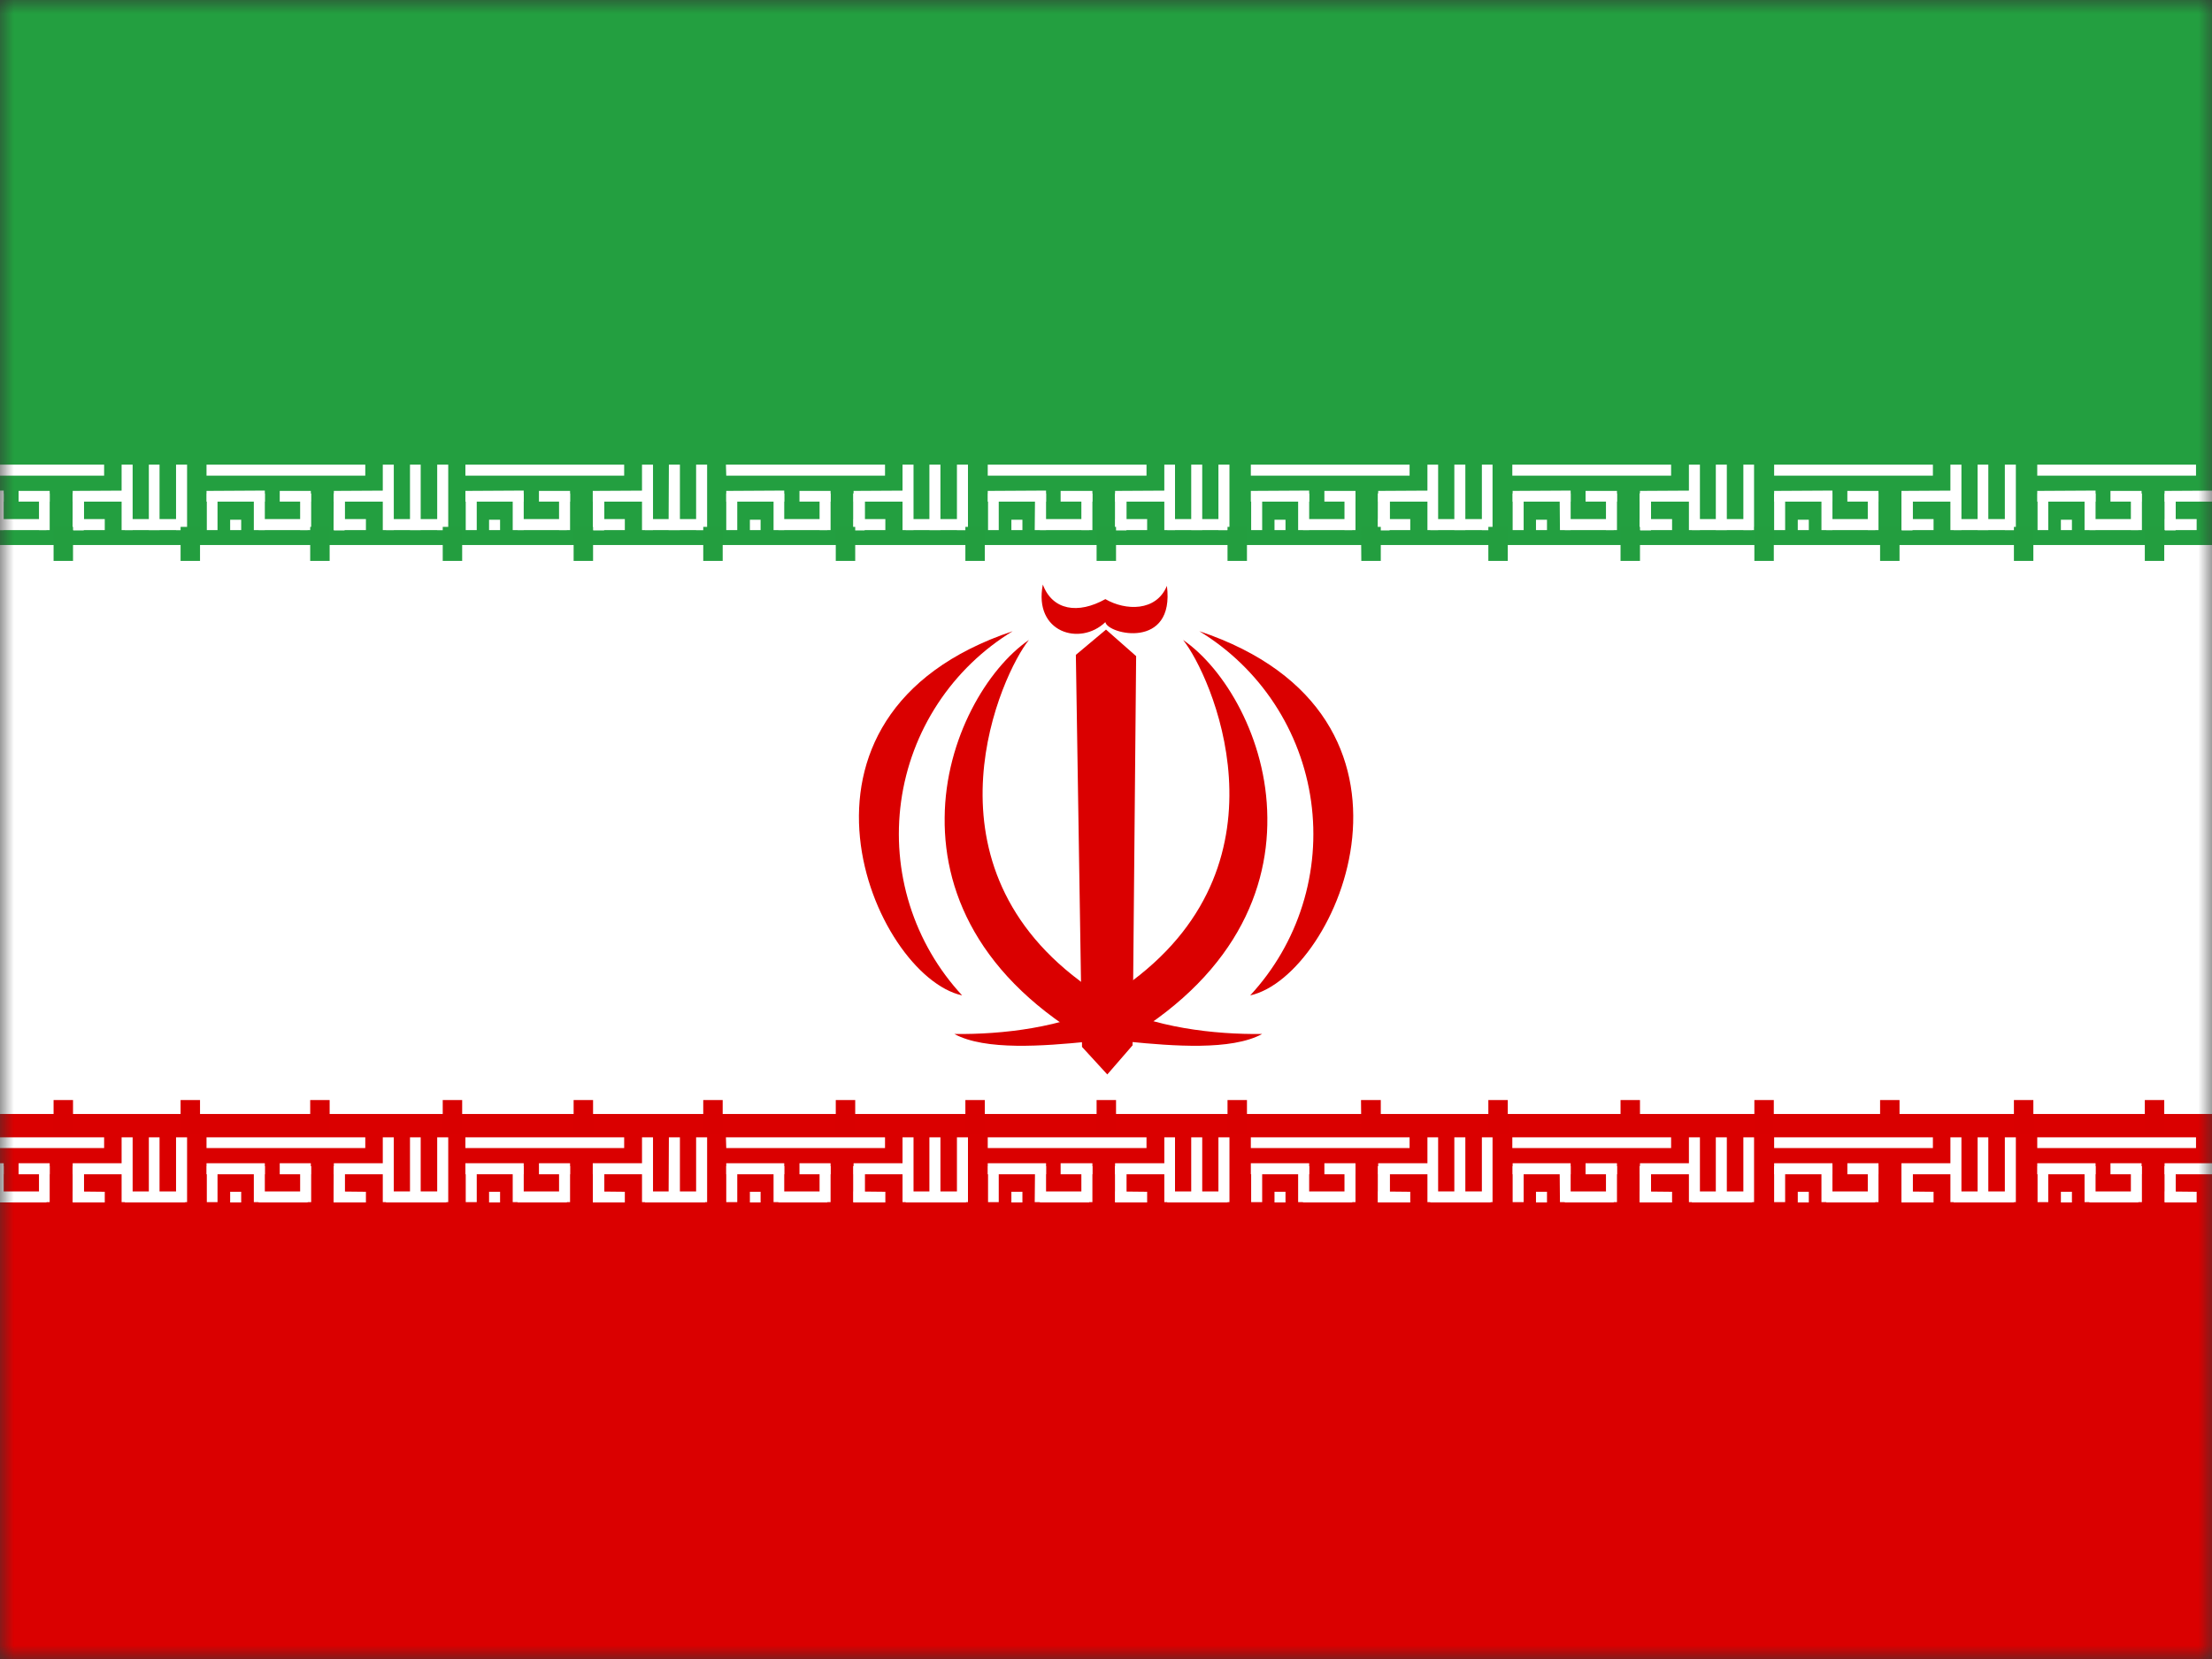 <svg width="80" height="60" viewBox="0 0 80 60" fill="none" xmlns="http://www.w3.org/2000/svg">
<rect x="0" y="0" width="80" height="60" fill="#333333" stroke="none"/>
<g clip-path="url(#clip0_6215_22124)">
<mask id="mask0_6215_22124" style="mask-type:luminance" maskUnits="userSpaceOnUse" x="0" y="0" width="81" height="60">
<path d="M0.004 0H80.008V60H0.004V0Z" fill="white"/>
</mask>
<g mask="url(#mask0_6215_22124)">
<path fill-rule="evenodd" clip-rule="evenodd" d="M-12.5 0H92.5V60H-12.5V0Z" fill="white"/>
<path fill-rule="evenodd" clip-rule="evenodd" d="M-12.5 40.289H92.5V60H-12.5V40.289Z" fill="#DA0000"/>
<path fill-rule="evenodd" clip-rule="evenodd" d="M7.469 41.133H13.211V41.52H7.469V41.133ZM8.324 43.102H8.723V43.488H8.324V43.102ZM13.234 43.102V43.488H12.086V43.09L13.234 43.102ZM13.844 41.133H14.242V43.477H13.844V41.133Z" fill="white"/>
<path fill-rule="evenodd" clip-rule="evenodd" d="M16.141 43.09V43.488H13.961V43.09H16.141ZM12.086 42.164H12.461V43.488H12.074L12.086 42.164Z" fill="white"/>
<path fill-rule="evenodd" clip-rule="evenodd" d="M15.812 41.133H16.211V43.477H15.812V41.133ZM14.828 41.133H15.215V43.477H14.828V41.133ZM9.578 42.07V42.469H7.469V42.07H9.578ZM14.184 42.07V42.469H12.074V42.07H14.184Z" fill="white"/>
<path fill-rule="evenodd" clip-rule="evenodd" d="M12.086 42.176H12.461V43.477H12.074L12.086 42.176Z" fill="white"/>
<path fill-rule="evenodd" clip-rule="evenodd" d="M12.086 42.176H12.461V43.477H12.074L12.086 42.176Z" fill="white"/>
<path fill-rule="evenodd" clip-rule="evenodd" d="M12.086 42.176H12.461V43.477H12.074L12.086 42.176ZM7.48 42.176H7.867V43.477H7.48V42.176ZM10.855 42.176H11.254V43.477H10.855V42.176ZM9.18 42.176H9.578V43.477H9.18V42.176Z" fill="white"/>
<path fill-rule="evenodd" clip-rule="evenodd" d="M11.125 43.09V43.488H9.355V43.09H11.125ZM11.242 42.07V42.469H10.117V42.07H11.242Z" fill="white"/>
<path fill-rule="evenodd" clip-rule="evenodd" d="M-1.977 41.133H3.766V41.52H-1.977V41.133ZM-1.121 43.102H-0.723V43.488H-1.133L-1.121 43.102ZM3.789 43.102V43.488H2.641V43.09L3.789 43.102ZM4.398 41.133H4.797V43.477H4.398V41.133Z" fill="white"/>
<path fill-rule="evenodd" clip-rule="evenodd" d="M6.695 43.09V43.488H4.516V43.09H6.695ZM2.641 42.164H3.027V43.488H2.641V42.164Z" fill="white"/>
<path fill-rule="evenodd" clip-rule="evenodd" d="M6.367 41.133H6.766V43.477H6.367V41.133ZM5.383 41.133H5.77V43.477H5.383V41.133ZM0.133 42.07V42.469H-1.977V42.07H0.133ZM4.738 42.07V42.469H2.629V42.07H4.738Z" fill="white"/>
<path fill-rule="evenodd" clip-rule="evenodd" d="M2.641 42.176H3.027V43.477H2.641V42.176Z" fill="white"/>
<path fill-rule="evenodd" clip-rule="evenodd" d="M2.641 42.176H3.027V43.477H2.641V42.176Z" fill="white"/>
<path fill-rule="evenodd" clip-rule="evenodd" d="M2.641 42.176H3.027V43.477H2.641V42.176ZM-1.965 42.176H-1.578V43.477H-1.965V42.176ZM1.41 42.176H1.797V43.477H1.41V42.176ZM-0.266 42.176H0.133V43.477H-0.266V42.176Z" fill="white"/>
<path fill-rule="evenodd" clip-rule="evenodd" d="M1.68 43.09V43.488H-0.078V43.09H1.68ZM1.797 42.07V42.469H0.672V42.07H1.797Z" fill="white"/>
<path fill-rule="evenodd" clip-rule="evenodd" d="M16.832 41.133H22.574V41.52H16.832V41.133ZM17.688 43.102H18.086V43.488H17.688V43.102ZM22.598 43.102V43.488H21.449V43.09L22.598 43.102ZM23.219 41.133H23.617V43.477H23.219V41.133Z" fill="white"/>
<path fill-rule="evenodd" clip-rule="evenodd" d="M25.504 43.09V43.488H23.324V43.09H25.504ZM21.449 42.164H21.848V43.488H21.449V42.164Z" fill="white"/>
<path fill-rule="evenodd" clip-rule="evenodd" d="M25.176 41.133H25.574V43.477H25.176V41.133ZM24.191 41.133H24.59V43.477H24.18L24.191 41.133ZM18.941 42.07V42.469H16.832V42.07H18.941ZM23.547 42.07V42.469H21.438V42.07H23.547Z" fill="white"/>
<path fill-rule="evenodd" clip-rule="evenodd" d="M21.449 42.176H21.848V43.477H21.449V42.176Z" fill="white"/>
<path fill-rule="evenodd" clip-rule="evenodd" d="M21.449 42.176H21.848V43.477H21.449V42.176Z" fill="white"/>
<path fill-rule="evenodd" clip-rule="evenodd" d="M21.449 42.176H21.848V43.477H21.449V42.176ZM16.844 42.176H17.242V43.477H16.844V42.176ZM20.219 42.176H20.617V43.477H20.219V42.176ZM18.543 42.176H18.941V43.477H18.543V42.176Z" fill="white"/>
<path fill-rule="evenodd" clip-rule="evenodd" d="M20.5 43.09V43.488H18.719V43.09H20.5ZM20.617 42.07V42.469H19.492V42.07H20.617Z" fill="white"/>
<path fill-rule="evenodd" clip-rule="evenodd" d="M26.254 41.133H32.008V41.52H26.266L26.254 41.133ZM27.121 43.102H27.508V43.488H27.121V43.102ZM32.02 43.102V43.488H30.871V43.09L32.02 43.102ZM32.641 41.133H33.039V43.477H32.641V41.133Z" fill="white"/>
<path fill-rule="evenodd" clip-rule="evenodd" d="M34.938 43.09V43.488H32.758V43.09H34.938ZM30.871 42.164H31.27V43.488H30.871V42.164Z" fill="white"/>
<path fill-rule="evenodd" clip-rule="evenodd" d="M34.609 41.133H35.008V43.477H34.609V41.133ZM33.613 41.133H34.012V43.477H33.613V41.133ZM28.363 42.07V42.469H26.266V42.07H28.363ZM32.969 42.07V42.469H30.871V42.07H32.969Z" fill="white"/>
<path fill-rule="evenodd" clip-rule="evenodd" d="M30.871 42.176H31.27V43.477H30.871V42.176Z" fill="white"/>
<path fill-rule="evenodd" clip-rule="evenodd" d="M30.871 42.176H31.27V43.477H30.871V42.176Z" fill="white"/>
<path fill-rule="evenodd" clip-rule="evenodd" d="M30.871 42.176H31.27V43.477H30.871V42.176ZM26.266 42.176H26.664V43.477H26.266V42.176ZM29.641 42.176H30.039V43.477H29.641V42.176ZM27.977 42.176H28.363V43.477H27.977V42.176Z" fill="white"/>
<path fill-rule="evenodd" clip-rule="evenodd" d="M29.922 43.09V43.488H28.152V43.09H29.922ZM30.039 42.07V42.469H28.914V42.07H30.039Z" fill="white"/>
<path fill-rule="evenodd" clip-rule="evenodd" d="M35.723 41.133H41.465V41.52H35.723V41.133ZM36.578 43.102H36.977V43.488H36.578V43.102ZM41.488 43.102V43.488H40.34V43.09L41.488 43.102ZM42.109 41.133H42.496V43.477H42.109V41.133Z" fill="white"/>
<path fill-rule="evenodd" clip-rule="evenodd" d="M44.395 43.09V43.488H42.215V43.09H44.395ZM40.34 42.164H40.738V43.488H40.34V42.164Z" fill="white"/>
<path fill-rule="evenodd" clip-rule="evenodd" d="M44.066 41.133H44.465V43.477H44.066V41.133ZM43.082 41.133H43.48V43.477H43.082V41.133ZM37.832 42.07V42.469H35.723V42.07H37.832ZM42.438 42.07V42.469H40.328V42.07H42.438Z" fill="white"/>
<path fill-rule="evenodd" clip-rule="evenodd" d="M40.34 42.176H40.738V43.477H40.34V42.176Z" fill="white"/>
<path fill-rule="evenodd" clip-rule="evenodd" d="M40.34 42.176H40.738V43.477H40.34V42.176Z" fill="white"/>
<path fill-rule="evenodd" clip-rule="evenodd" d="M40.34 42.176H40.738V43.477H40.34V42.176ZM35.734 42.176H36.121V43.477H35.734V42.176ZM39.109 42.176H39.508V43.477H39.109V42.176ZM37.434 42.176H37.832V43.477H37.422L37.434 42.176Z" fill="white"/>
<path fill-rule="evenodd" clip-rule="evenodd" d="M39.391 43.09V43.488H37.609V43.09H39.391ZM39.508 42.07V42.469H38.359V42.07H39.508Z" fill="white"/>
<path fill-rule="evenodd" clip-rule="evenodd" d="M-12.5 0H92.5V19.711H-12.5V0Z" fill="#239F40"/>
<path fill-rule="evenodd" clip-rule="evenodd" d="M45.238 41.133H50.98V41.52H45.238V41.133ZM46.094 43.102H46.492V43.488H46.094V43.102ZM51.004 43.102V43.488H49.844V43.09L51.004 43.102ZM51.625 41.133H52.012V43.477H51.625V41.133Z" fill="white"/>
<path fill-rule="evenodd" clip-rule="evenodd" d="M53.91 43.09V43.488H51.73V43.09H53.91ZM49.855 42.164H50.254V43.488H49.844L49.855 42.164Z" fill="white"/>
<path fill-rule="evenodd" clip-rule="evenodd" d="M53.594 41.133H53.98V43.477H53.594V41.133ZM52.598 41.133H52.996V43.477H52.598V41.133ZM47.348 42.07V42.469H45.238V42.07H47.348ZM51.953 42.07V42.469H49.844V42.07H51.953Z" fill="white"/>
<path fill-rule="evenodd" clip-rule="evenodd" d="M49.844 42.176H50.254V43.477H49.844V42.176Z" fill="white"/>
<path fill-rule="evenodd" clip-rule="evenodd" d="M49.844 42.176H50.254V43.477H49.844V42.176Z" fill="white"/>
<path fill-rule="evenodd" clip-rule="evenodd" d="M49.844 42.176H50.254V43.477H49.844V42.176ZM45.25 42.176H45.648V43.477H45.25V42.176ZM48.625 42.176H49.023V43.477H48.625V42.176ZM46.949 42.176H47.348V43.477H46.949V42.176Z" fill="white"/>
<path fill-rule="evenodd" clip-rule="evenodd" d="M48.906 43.09V43.488H47.125V43.09H48.906ZM49.023 42.07V42.469H47.898V42.07H49.023Z" fill="white"/>
<path fill-rule="evenodd" clip-rule="evenodd" d="M54.695 41.133H60.438V41.52H54.695V41.133ZM55.551 43.102H55.949V43.488H55.551V43.102ZM60.473 43.102V43.488H59.312V43.09L60.473 43.102ZM61.082 41.133H61.48V43.477H61.082V41.133Z" fill="white"/>
<path fill-rule="evenodd" clip-rule="evenodd" d="M63.367 43.09V43.488H61.188V43.09H63.367ZM59.312 42.164H59.711V43.488H59.312V42.164Z" fill="white"/>
<path fill-rule="evenodd" clip-rule="evenodd" d="M63.051 41.133H63.438V43.477H63.051V41.133ZM62.055 41.133H62.453V43.477H62.055V41.133ZM56.805 42.07V42.469H54.707V42.07H56.805ZM61.41 42.07V42.469H59.312V42.07H61.41Z" fill="white"/>
<path fill-rule="evenodd" clip-rule="evenodd" d="M59.312 42.176H59.711V43.477H59.312V42.176Z" fill="white"/>
<path fill-rule="evenodd" clip-rule="evenodd" d="M59.312 42.176H59.711V43.477H59.312V42.176Z" fill="white"/>
<path fill-rule="evenodd" clip-rule="evenodd" d="M59.312 42.176H59.711V43.477H59.312V42.176ZM54.707 42.176H55.105V43.477H54.707V42.176ZM58.082 42.176H58.48V43.477H58.082V42.176ZM56.406 42.176H56.805V43.477H56.418L56.406 42.176Z" fill="white"/>
<path fill-rule="evenodd" clip-rule="evenodd" d="M58.363 43.09V43.488H56.594V43.09H58.363ZM58.48 42.07V42.469H57.344V42.07H58.48Z" fill="white"/>
<path fill-rule="evenodd" clip-rule="evenodd" d="M64.164 41.133H69.906V41.52H64.164V41.133ZM65.019 43.102H65.418V43.488H65.019V43.102ZM69.93 43.102V43.488H68.781V43.09L69.93 43.102ZM70.539 41.133H70.938V43.477H70.539V41.133Z" fill="white"/>
<path fill-rule="evenodd" clip-rule="evenodd" d="M72.836 43.09V43.488H70.656V43.09H72.836ZM68.769 42.164H69.168V43.488H68.769V42.164Z" fill="white"/>
<path fill-rule="evenodd" clip-rule="evenodd" d="M72.508 41.133H72.906V43.477H72.508V41.133ZM71.523 41.133H71.91V43.477H71.523V41.133ZM66.273 42.07V42.469H64.164V42.07H66.273ZM70.879 42.07V42.469H68.769V42.07H70.879Z" fill="white"/>
<path fill-rule="evenodd" clip-rule="evenodd" d="M68.781 42.176H69.168V43.477H68.781V42.176Z" fill="white"/>
<path fill-rule="evenodd" clip-rule="evenodd" d="M68.781 42.176H69.168V43.477H68.781V42.176Z" fill="white"/>
<path fill-rule="evenodd" clip-rule="evenodd" d="M68.781 42.176H69.168V43.477H68.781V42.176ZM64.164 42.176H64.562V43.477H64.164V42.176ZM67.551 42.176H67.938V43.477H67.551V42.176ZM65.875 42.176H66.273V43.477H65.875V42.176Z" fill="white"/>
<path fill-rule="evenodd" clip-rule="evenodd" d="M67.82 43.09V43.488H66.051V43.09H67.82ZM67.938 42.07V42.469H66.812V42.07H67.938Z" fill="white"/>
<path fill-rule="evenodd" clip-rule="evenodd" d="M73.68 41.133H79.422V41.52H73.68V41.133ZM74.535 43.102H74.934V43.488H74.535V43.102ZM79.445 43.102V43.488H78.297V43.09L79.445 43.102ZM80.055 41.133H80.453V43.477H80.055V41.133Z" fill="white"/>
<path fill-rule="evenodd" clip-rule="evenodd" d="M82.352 43.09V43.488H80.172V43.09H82.352ZM78.297 42.164H78.684V43.488H78.297V42.164Z" fill="white"/>
<path fill-rule="evenodd" clip-rule="evenodd" d="M82.023 41.133H82.422V43.477H82.023V41.133ZM81.039 41.133H81.426V43.477H81.039V41.133ZM75.789 42.07V42.469H73.68V42.07H75.789ZM80.394 42.07V42.469H78.285V42.07H80.394Z" fill="white"/>
<path fill-rule="evenodd" clip-rule="evenodd" d="M78.297 42.176H78.684V43.477H78.297V42.176Z" fill="white"/>
<path fill-rule="evenodd" clip-rule="evenodd" d="M78.297 42.176H78.684V43.477H78.297V42.176Z" fill="white"/>
<path fill-rule="evenodd" clip-rule="evenodd" d="M78.297 42.176H78.684V43.477H78.297V42.176ZM73.691 42.176H74.078V43.477H73.691V42.176ZM77.066 42.176H77.465V43.477H77.066V42.176ZM75.391 42.176H75.789V43.477H75.391V42.176Z" fill="white"/>
<path fill-rule="evenodd" clip-rule="evenodd" d="M77.336 43.09V43.488H75.566V43.09H77.336ZM77.453 42.07V42.469H76.328V42.07H77.453Z" fill="white"/>
<path fill-rule="evenodd" clip-rule="evenodd" d="M7.469 16.805H13.211V17.203H7.469V16.805ZM8.324 18.797H8.723V19.172H8.324V18.797ZM13.234 18.773V19.172H12.086V18.773H13.234ZM13.844 16.805H14.242V19.172H13.844V16.805Z" fill="white"/>
<path fill-rule="evenodd" clip-rule="evenodd" d="M16.141 18.773V19.172H13.961V18.773H16.141ZM12.086 17.848H12.461V19.172H12.074L12.086 17.848Z" fill="white"/>
<path fill-rule="evenodd" clip-rule="evenodd" d="M15.812 16.805H16.211V19.172H15.812V16.805ZM14.828 16.805H15.215V19.172H14.828V16.805ZM9.578 17.742V18.141H7.469V17.754L9.578 17.742ZM14.184 17.742V18.141H12.074V17.754L14.184 17.742Z" fill="white"/>
<path fill-rule="evenodd" clip-rule="evenodd" d="M12.086 17.848H12.461V19.172H12.074L12.086 17.848Z" fill="white"/>
<path fill-rule="evenodd" clip-rule="evenodd" d="M12.086 17.848H12.461V19.172H12.074L12.086 17.848Z" fill="white"/>
<path fill-rule="evenodd" clip-rule="evenodd" d="M12.086 17.848H12.461V19.172H12.074L12.086 17.848ZM7.48 17.848H7.867V19.172H7.48V17.848ZM10.855 17.848H11.254V19.172H10.855V17.848ZM9.18 17.848H9.578V19.172H9.18V17.848Z" fill="white"/>
<path fill-rule="evenodd" clip-rule="evenodd" d="M11.125 18.773V19.172H9.355V18.773H11.125ZM11.242 17.754V18.141H10.117V17.754H11.242Z" fill="white"/>
<path fill-rule="evenodd" clip-rule="evenodd" d="M-1.977 16.805H3.766V17.203H-1.977V16.805ZM-1.121 18.797H-0.723V19.172H-1.133L-1.121 18.797ZM3.789 18.773V19.172H2.641V18.773H3.789ZM4.398 16.805H4.797V19.172H4.398V16.805Z" fill="white"/>
<path fill-rule="evenodd" clip-rule="evenodd" d="M6.695 18.773V19.172H4.516V18.773H6.695ZM2.641 17.848H3.027V19.172H2.641V17.848Z" fill="white"/>
<path fill-rule="evenodd" clip-rule="evenodd" d="M6.367 16.805H6.766V19.172H6.367V16.805ZM5.383 16.805H5.77V19.172H5.383V16.805ZM0.133 17.742V18.141H-1.977V17.754L0.133 17.742ZM4.738 17.742V18.141H2.629V17.754L4.738 17.742Z" fill="white"/>
<path fill-rule="evenodd" clip-rule="evenodd" d="M2.641 17.848H3.027V19.172H2.641V17.848Z" fill="white"/>
<path fill-rule="evenodd" clip-rule="evenodd" d="M2.641 17.848H3.027V19.172H2.641V17.848Z" fill="white"/>
<path fill-rule="evenodd" clip-rule="evenodd" d="M2.641 17.848H3.027V19.172H2.641V17.848ZM-1.965 17.848H-1.578V19.172H-1.965V17.848ZM1.41 17.848H1.797V19.172H1.41V17.848ZM-0.266 17.848H0.133V19.172H-0.266V17.848Z" fill="white"/>
<path fill-rule="evenodd" clip-rule="evenodd" d="M1.68 18.773V19.172H-0.078V18.773H1.68ZM1.797 17.754V18.141H0.672V17.754H1.797Z" fill="white"/>
<path fill-rule="evenodd" clip-rule="evenodd" d="M16.832 16.805H22.574V17.203H16.832V16.805ZM17.688 18.797H18.086V19.172H17.688V18.797ZM22.598 18.773V19.172H21.449V18.773H22.598ZM23.219 16.805H23.617V19.172H23.219V16.805Z" fill="white"/>
<path fill-rule="evenodd" clip-rule="evenodd" d="M25.504 18.773V19.172H23.324V18.773H25.504ZM21.449 17.848H21.848V19.172H21.449V17.848Z" fill="white"/>
<path fill-rule="evenodd" clip-rule="evenodd" d="M25.176 16.805H25.574V19.172H25.176V16.805ZM24.191 16.805H24.59V19.172H24.18L24.191 16.805ZM18.941 17.742V18.141H16.832V17.754L18.941 17.742ZM23.547 17.742V18.141H21.438V17.754L23.547 17.742Z" fill="white"/>
<path fill-rule="evenodd" clip-rule="evenodd" d="M21.449 17.848H21.848V19.172H21.449V17.848Z" fill="white"/>
<path fill-rule="evenodd" clip-rule="evenodd" d="M21.449 17.848H21.848V19.172H21.449V17.848Z" fill="white"/>
<path fill-rule="evenodd" clip-rule="evenodd" d="M21.449 17.848H21.848V19.172H21.449V17.848ZM16.844 17.848H17.242V19.172H16.844V17.848ZM20.219 17.848H20.617V19.172H20.219V17.848ZM18.543 17.848H18.941V19.172H18.543V17.848Z" fill="white"/>
<path fill-rule="evenodd" clip-rule="evenodd" d="M20.5 18.773V19.172H18.719V18.773H20.5ZM20.617 17.754V18.141H19.492V17.754H20.617Z" fill="white"/>
<path fill-rule="evenodd" clip-rule="evenodd" d="M26.254 16.805H32.008V17.203H26.266L26.254 16.805ZM27.121 18.797H27.508V19.172H27.121V18.797ZM32.02 18.773V19.172H30.871V18.773H32.02ZM32.641 16.805H33.039V19.172H32.641V16.805Z" fill="white"/>
<path fill-rule="evenodd" clip-rule="evenodd" d="M34.938 18.773V19.172H32.758V18.773H34.938ZM30.871 17.848H31.27V19.172H30.871V17.848Z" fill="white"/>
<path fill-rule="evenodd" clip-rule="evenodd" d="M34.609 16.805H35.008V19.172H34.609V16.805ZM33.613 16.805H34.012V19.172H33.613V16.805ZM28.363 17.742V18.141H26.266V17.754L28.363 17.742ZM32.969 17.742V18.141H30.871V17.754L32.969 17.742Z" fill="white"/>
<path fill-rule="evenodd" clip-rule="evenodd" d="M30.871 17.848H31.27V19.172H30.871V17.848Z" fill="white"/>
<path fill-rule="evenodd" clip-rule="evenodd" d="M30.871 17.848H31.27V19.172H30.871V17.848Z" fill="white"/>
<path fill-rule="evenodd" clip-rule="evenodd" d="M30.871 17.848H31.27V19.172H30.871V17.848ZM26.266 17.848H26.664V19.172H26.266V17.848ZM29.641 17.848H30.039V19.172H29.641V17.848ZM27.977 17.848H28.363V19.172H27.977V17.848Z" fill="white"/>
<path fill-rule="evenodd" clip-rule="evenodd" d="M29.922 18.773V19.172H28.152V18.773H29.922ZM30.039 17.754V18.141H28.914V17.754H30.039Z" fill="white"/>
<path fill-rule="evenodd" clip-rule="evenodd" d="M35.723 16.805H41.465V17.203H35.723V16.805ZM36.578 18.797H36.977V19.172H36.578V18.797ZM41.488 18.773V19.172H40.34V18.773H41.488ZM42.109 16.805H42.496V19.172H42.109V16.805Z" fill="white"/>
<path fill-rule="evenodd" clip-rule="evenodd" d="M44.395 18.773V19.172H42.215V18.773H44.395ZM40.34 17.848H40.738V19.172H40.34V17.848Z" fill="white"/>
<path fill-rule="evenodd" clip-rule="evenodd" d="M44.066 16.805H44.465V19.172H44.066V16.805ZM43.082 16.805H43.48V19.172H43.082V16.805ZM37.832 17.742V18.141H35.723V17.754L37.832 17.742ZM42.438 17.742V18.141H40.328V17.754L42.438 17.742Z" fill="white"/>
<path fill-rule="evenodd" clip-rule="evenodd" d="M40.34 17.848H40.738V19.172H40.34V17.848Z" fill="white"/>
<path fill-rule="evenodd" clip-rule="evenodd" d="M40.34 17.848H40.738V19.172H40.34V17.848Z" fill="white"/>
<path fill-rule="evenodd" clip-rule="evenodd" d="M40.34 17.848H40.738V19.172H40.34V17.848ZM35.734 17.848H36.121V19.172H35.734V17.848ZM39.109 17.848H39.508V19.172H39.109V17.848ZM37.434 17.848H37.832V19.172H37.422L37.434 17.848Z" fill="white"/>
<path fill-rule="evenodd" clip-rule="evenodd" d="M39.391 18.773V19.172H37.609V18.773H39.391ZM39.508 17.754V18.141H38.359V17.754H39.508Z" fill="white"/>
<path fill-rule="evenodd" clip-rule="evenodd" d="M45.238 16.805H50.98V17.203H45.238V16.805ZM46.094 18.797H46.492V19.172H46.094V18.797ZM51.004 18.773V19.172H49.844V18.773H51.004ZM51.625 16.805H52.012V19.172H51.625V16.805Z" fill="white"/>
<path fill-rule="evenodd" clip-rule="evenodd" d="M53.91 18.773V19.172H51.73V18.773H53.91ZM49.855 17.848H50.254V19.172H49.844L49.855 17.848Z" fill="white"/>
<path fill-rule="evenodd" clip-rule="evenodd" d="M53.594 16.805H53.98V19.172H53.594V16.805ZM52.598 16.805H52.996V19.172H52.598V16.805ZM47.348 17.742V18.141H45.238V17.754L47.348 17.742ZM51.953 17.742V18.141H49.844V17.754L51.953 17.742Z" fill="white"/>
<path fill-rule="evenodd" clip-rule="evenodd" d="M49.844 17.848H50.254V19.172H49.844V17.848Z" fill="white"/>
<path fill-rule="evenodd" clip-rule="evenodd" d="M49.844 17.848H50.254V19.172H49.844V17.848Z" fill="white"/>
<path fill-rule="evenodd" clip-rule="evenodd" d="M49.844 17.848H50.254V19.172H49.844V17.848ZM45.25 17.848H45.648V19.172H45.25V17.848ZM48.625 17.848H49.023V19.172H48.625V17.848ZM46.949 17.848H47.348V19.172H46.949V17.848Z" fill="white"/>
<path fill-rule="evenodd" clip-rule="evenodd" d="M48.906 18.773V19.172H47.125V18.773H48.906ZM49.023 17.754V18.141H47.898V17.754H49.023Z" fill="white"/>
<path fill-rule="evenodd" clip-rule="evenodd" d="M54.695 16.805H60.438V17.203H54.695V16.805ZM55.551 18.797H55.949V19.172H55.551V18.797ZM60.473 18.773V19.172H59.312V18.773H60.473ZM61.082 16.805H61.48V19.172H61.082V16.805Z" fill="white"/>
<path fill-rule="evenodd" clip-rule="evenodd" d="M63.367 18.773V19.172H61.188V18.773H63.367ZM59.312 17.848H59.711V19.172H59.312V17.848Z" fill="white"/>
<path fill-rule="evenodd" clip-rule="evenodd" d="M63.051 16.805H63.438V19.172H63.051V16.805ZM62.055 16.805H62.453V19.172H62.055V16.805ZM56.805 17.742V18.141H54.707V17.754L56.805 17.742ZM61.41 17.742V18.141H59.312V17.754L61.41 17.742Z" fill="white"/>
<path fill-rule="evenodd" clip-rule="evenodd" d="M59.312 17.848H59.711V19.172H59.312V17.848Z" fill="white"/>
<path fill-rule="evenodd" clip-rule="evenodd" d="M59.312 17.848H59.711V19.172H59.312V17.848Z" fill="white"/>
<path fill-rule="evenodd" clip-rule="evenodd" d="M59.312 17.848H59.711V19.172H59.312V17.848ZM54.707 17.848H55.105V19.172H54.707V17.848ZM58.082 17.848H58.48V19.172H58.082V17.848ZM56.406 17.848H56.805V19.172H56.418L56.406 17.848Z" fill="white"/>
<path fill-rule="evenodd" clip-rule="evenodd" d="M58.363 18.773V19.172H56.594V18.773H58.363ZM58.48 17.754V18.141H57.344V17.754H58.48Z" fill="white"/>
<path fill-rule="evenodd" clip-rule="evenodd" d="M64.164 16.805H69.906V17.203H64.164V16.805ZM65.019 18.797H65.418V19.172H65.019V18.797ZM69.93 18.773V19.172H68.781V18.773H69.93ZM70.539 16.805H70.938V19.172H70.539V16.805Z" fill="white"/>
<path fill-rule="evenodd" clip-rule="evenodd" d="M72.836 18.773V19.172H70.656V18.773H72.836ZM68.769 17.848H69.168V19.172H68.769V17.848Z" fill="white"/>
<path fill-rule="evenodd" clip-rule="evenodd" d="M72.508 16.805H72.906V19.172H72.508V16.805ZM71.523 16.805H71.91V19.172H71.523V16.805ZM66.273 17.742V18.141H64.164V17.754L66.273 17.742ZM70.879 17.742V18.141H68.769V17.754L70.879 17.742Z" fill="white"/>
<path fill-rule="evenodd" clip-rule="evenodd" d="M68.781 17.848H69.168V19.172H68.781V17.848Z" fill="white"/>
<path fill-rule="evenodd" clip-rule="evenodd" d="M68.781 17.848H69.168V19.172H68.781V17.848Z" fill="white"/>
<path fill-rule="evenodd" clip-rule="evenodd" d="M68.781 17.848H69.168V19.172H68.781V17.848ZM64.164 17.848H64.562V19.172H64.164V17.848ZM67.551 17.848H67.938V19.172H67.551V17.848ZM65.875 17.848H66.273V19.172H65.875V17.848Z" fill="white"/>
<path fill-rule="evenodd" clip-rule="evenodd" d="M67.82 18.773V19.172H66.051V18.773H67.82ZM67.938 17.754V18.141H66.812V17.754H67.938Z" fill="white"/>
<path fill-rule="evenodd" clip-rule="evenodd" d="M73.68 16.805H79.422V17.203H73.68V16.805ZM74.535 18.797H74.934V19.172H74.535V18.797ZM79.445 18.773V19.172H78.297V18.773H79.445ZM80.055 16.805H80.453V19.172H80.055V16.805Z" fill="white"/>
<path fill-rule="evenodd" clip-rule="evenodd" d="M82.352 18.773V19.172H80.172V18.773H82.352ZM78.297 17.848H78.684V19.172H78.297V17.848Z" fill="white"/>
<path fill-rule="evenodd" clip-rule="evenodd" d="M82.023 16.805H82.422V19.172H82.023V16.805ZM81.039 16.805H81.426V19.172H81.039V16.805ZM75.789 17.742V18.141H73.68V17.754L75.789 17.742ZM80.394 17.742V18.141H78.285V17.754L80.394 17.742Z" fill="white"/>
<path fill-rule="evenodd" clip-rule="evenodd" d="M78.297 17.848H78.684V19.172H78.297V17.848Z" fill="white"/>
<path fill-rule="evenodd" clip-rule="evenodd" d="M78.297 17.848H78.684V19.172H78.297V17.848Z" fill="white"/>
<path fill-rule="evenodd" clip-rule="evenodd" d="M78.297 17.848H78.684V19.172H78.297V17.848ZM73.691 17.848H74.078V19.172H73.691V17.848ZM77.066 17.848H77.465V19.172H77.066V17.848ZM75.391 17.848H75.789V19.172H75.391V17.848Z" fill="white"/>
<path fill-rule="evenodd" clip-rule="evenodd" d="M77.336 18.773V19.172H75.566V18.773H77.336ZM77.453 17.754V18.141H76.328V17.754H77.453Z" fill="white"/>
<path fill-rule="evenodd" clip-rule="evenodd" d="M1.938 39.785H2.641V41.016H1.938V39.785ZM20.746 39.785H21.449V41.016H20.746V39.785ZM-12.5 39.785H-11.797V41.016H-12.5V39.785ZM-2.949 39.785H-2.246V41.016H-2.949V39.785ZM6.531 39.785H7.234V41.016H6.531V39.785ZM11.219 39.785H11.922V41.016H11.219V39.785ZM16.012 39.785H16.715V41.016H16.012V39.785ZM25.434 39.785H26.137V41.016H25.434V39.785ZM49.223 39.785H49.938V41.016H49.234L49.223 39.785ZM30.227 39.785H30.93V41.016H30.227V39.785ZM34.914 39.785H35.617V41.016H34.914V39.785ZM39.66 39.785H40.363V41.016H39.66V39.785ZM44.395 39.785H45.098V41.016H44.395V39.785ZM82.269 39.785H82.973V41.016H82.269V39.785ZM53.828 39.785H54.531V41.016H53.828V39.785ZM58.609 39.785H59.312V41.016H58.609V39.785ZM63.449 39.785H64.152V41.016H63.449V39.785ZM67.996 39.785H68.699V41.016H67.996V39.785ZM72.836 39.785H73.539V41.016H72.836V39.785ZM77.57 39.785H78.273V41.016H77.57V39.785ZM91.598 39.785H92.301V41.016H91.598V39.785ZM87.051 39.785H87.754V41.016H87.051V39.785ZM-7.742 39.785H-7.039V41.016H-7.742V39.785Z" fill="#D90000"/>
<path fill-rule="evenodd" clip-rule="evenodd" d="M1.938 19.055H2.641V20.285H1.938V19.055ZM20.746 19.055H21.449V20.285H20.746V19.055ZM-12.5 19.055H-11.797V20.285H-12.5V19.055ZM-2.949 19.055H-2.246V20.285H-2.949V19.055ZM6.531 19.055H7.234V20.285H6.531V19.055ZM11.219 19.055H11.922V20.285H11.219V19.055ZM16.012 19.055H16.715V20.285H16.012V19.055ZM25.434 19.055H26.137V20.285H25.434V19.055ZM49.223 19.055H49.938V20.285H49.234L49.223 19.055ZM30.227 19.055H30.93V20.285H30.227V19.055ZM34.914 19.055H35.617V20.285H34.914V19.055ZM39.66 19.055H40.363V20.285H39.66V19.055ZM44.395 19.055H45.098V20.285H44.395V19.055ZM82.269 19.055H82.973V20.285H82.269V19.055ZM53.828 19.055H54.531V20.285H53.828V19.055ZM58.609 19.055H59.312V20.285H58.609V19.055ZM63.449 19.055H64.152V20.285H63.449V19.055ZM67.996 19.055H68.699V20.285H67.996V19.055ZM72.836 19.055H73.539V20.285H72.836V19.055ZM77.57 19.055H78.273V20.285H77.57V19.055ZM91.598 19.055H92.301V20.285H91.598V19.055ZM87.051 19.055H87.754V20.285H87.051V19.055ZM-7.742 19.055H-7.039V20.285H-7.742V19.055Z" fill="#239E3F"/>
<path fill-rule="evenodd" clip-rule="evenodd" d="M42.788 23.145C43.773 24.363 46.831 31.066 40.949 35.473C38.171 37.559 39.894 37.652 39.976 38.004C44.429 35.648 45.87 32.438 45.835 29.566C45.812 26.707 44.288 24.176 42.788 23.145Z" fill="#DA0000"/>
<path fill-rule="evenodd" clip-rule="evenodd" d="M43.375 22.828C44.463 23.49 45.389 24.385 46.088 25.448C46.787 26.512 47.241 27.717 47.417 28.978C47.593 30.238 47.487 31.522 47.106 32.737C46.726 33.951 46.08 35.066 45.215 36C48.403 35.297 52.481 25.875 43.375 22.828ZM36.625 22.828C35.539 23.491 34.613 24.386 33.915 25.451C33.217 26.515 32.765 27.72 32.59 28.981C32.415 30.241 32.522 31.525 32.904 32.739C33.286 33.953 33.932 35.067 34.797 36C31.598 35.297 27.532 25.875 36.625 22.828Z" fill="#DA0000"/>
<path fill-rule="evenodd" clip-rule="evenodd" d="M37.212 23.145C36.227 24.363 33.169 31.066 39.051 35.473C41.817 37.559 40.106 37.652 40.024 38.004C35.571 35.648 34.13 32.438 34.165 29.566C34.188 26.707 35.712 24.176 37.212 23.145Z" fill="#DA0000"/>
<path fill-rule="evenodd" clip-rule="evenodd" d="M45.648 37.395C43.902 37.418 41.711 37.16 40.082 36.305C40.352 36.832 40.574 37.16 40.844 37.676C42.391 37.828 44.535 38.004 45.648 37.395ZM34.516 37.395C36.262 37.418 38.453 37.16 40.082 36.305C39.812 36.832 39.59 37.16 39.32 37.676C37.773 37.828 35.629 38.004 34.516 37.395ZM37.715 21.141C38.066 22.078 38.992 22.219 39.977 21.668C40.703 22.09 41.816 22.125 42.203 21.188C42.496 23.508 40.059 22.945 39.977 22.5C39.062 23.379 37.375 22.875 37.715 21.141Z" fill="#DA0000"/>
<path fill-rule="evenodd" clip-rule="evenodd" d="M40.047 38.859L40.961 37.805L41.09 23.73L40 22.77L38.91 23.684L39.133 37.863L40.047 38.859Z" fill="#DA0000"/>
</g>
</g>
<defs>
<clipPath id="clip0_6215_22124">
<rect width="80" height="60" fill="white"/>
</clipPath>
</defs>
</svg>
